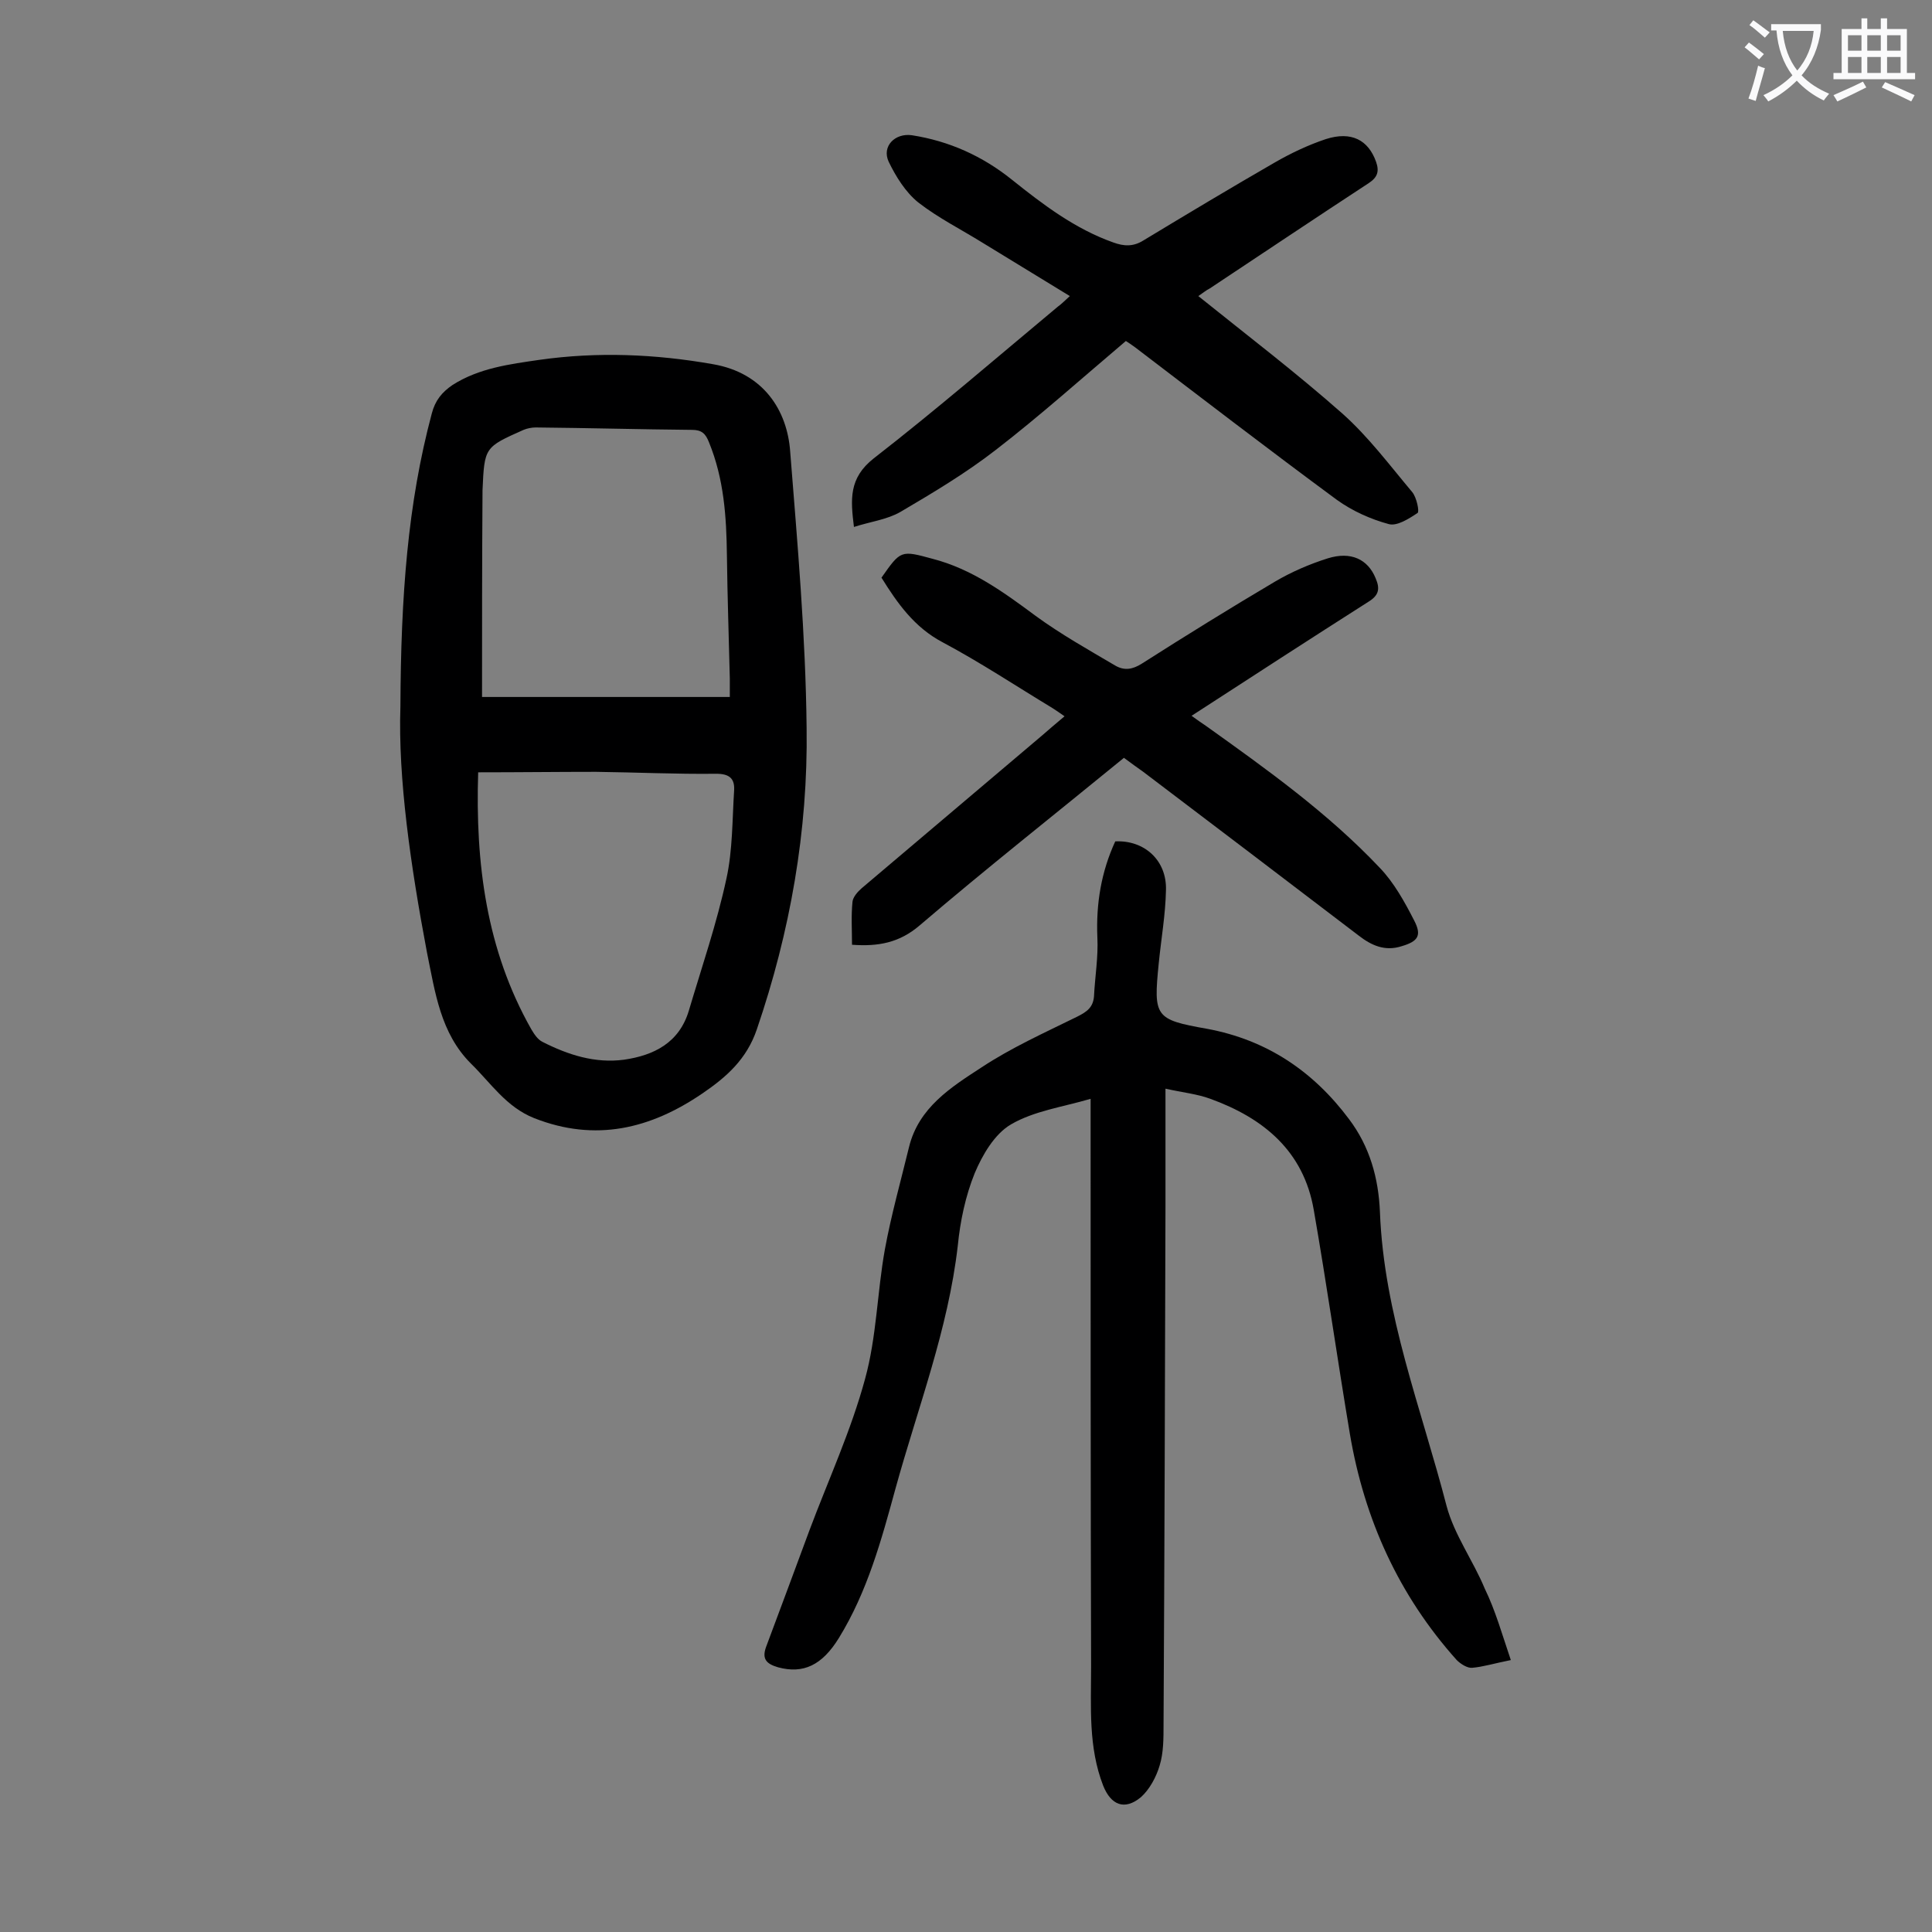 <svg enable-background="new 0 0 400 400" viewBox="0 0 400 400" xmlns="http://www.w3.org/2000/svg"><rect x="0" y="0" width="400" height="400" fill="#808080" stroke="none"/><g fill="#000001"><path d="m312.8 343.7c-3.5.7-5.7 1.4-8 1.6-1 .1-2.4-.8-3.2-1.6-12-13.4-19.1-29.1-22.1-46.7-2.6-15.5-4.8-31-7.5-46.5-2.1-12.2-10.4-19-21.4-23-2.7-1-5.7-1.3-9.3-2.1v24.1c-.1 35.8-.2 71.7-.4 107.5 0 2.9 0 5.9-.8 8.5-.7 2.4-2.1 5-3.9 6.6-3.4 2.8-6.2 1.6-7.8-2.4-3.1-8-2.5-16.3-2.5-24.6-.1-37.8-.1-75.7-.1-113.5 0-1.2 0-2.4 0-4.1-5.8 1.7-11.7 2.5-16.5 5.3-3.4 2-5.9 6.3-7.5 10.1-1.9 4.7-3 9.9-3.5 15-2 17.4-8.3 33.6-12.9 50.3-2.9 10.6-5.8 21.3-11.7 30.9-3.5 5.7-7.4 7.5-12.6 6.1-2.4-.7-3.4-1.7-2.5-4.2 3-8 6-16.1 9-24.2 3.9-10.4 8.6-20.6 11.5-31.3 2.4-8.7 2.5-17.9 4.1-26.8 1.3-7.1 3.3-14.2 5-21.2 2-8.2 8.7-12.4 15-16.5 6.2-4.1 13.1-7.2 19.8-10.5 2-1 3.3-1.9 3.5-4.2.2-4.1.9-8.1.7-12.2-.3-7 .8-13.6 3.7-19.9 6-.3 10.7 3.9 10.5 10.1-.1 5.1-1 10.1-1.5 15.2-1.1 11-.8 11.6 10 13.5 12.4 2.3 22 8.8 29.4 18.7 4.3 5.7 6.1 12.2 6.4 19.2.8 21.2 8.6 40.8 13.8 60.9 1.6 6 5.5 11.3 7.9 17.1 2.2 4.5 3.6 9.5 5.4 14.8z"/><path d="m82.9 146.3c.1-22.9 1.5-42 6.5-60.7.7-2.7 2.1-4.4 4.3-5.9 5.5-3.5 11.8-4.3 18-5.2 12-1.7 24-1.2 35.9.9 10.5 1.8 15.4 9.6 16 18.1 1.5 19 3.2 38.1 3.4 57.2.3 21.3-3.4 42.2-10.3 62.4-2.1 6.2-6.3 9.9-11.3 13.3-10.7 7.3-22.1 10.1-34.8 5.1-5.8-2.3-9-7.3-13.1-11.3-6.3-6.3-7.4-14.7-9.1-23-3.4-18-6-36.1-5.5-50.9zm16.9-2h51.3c0-1.6 0-2.7 0-3.8-.2-8.5-.5-17-.6-25.5-.1-8-.6-15.8-3.7-23.4-.7-1.8-1.5-2.6-3.5-2.6-10.8-.1-21.6-.4-32.4-.5-.8 0-1.8.2-2.5.5-8.1 3.6-8.1 3.6-8.5 12.5v.3c-.1 14.2-.1 28.3-.1 42.5zm-.8 15.6c-.6 18.9 1.7 36.8 11 53.2.6 1 1.3 2.1 2.3 2.6 5.3 2.7 10.9 4.5 16.9 3.7 6.2-.9 11.4-3.5 13.4-10.1 2.7-9.1 5.8-18.1 7.8-27.4 1.3-5.9 1.2-12.2 1.6-18.4.1-2.4-1.1-3.3-3.7-3.3-8.3.1-16.6-.3-24.9-.4-8 0-16.1.1-24.4.1z"/><path d="m248.1 61.3c10.2 8.2 20.3 15.9 29.8 24.3 5.4 4.8 9.8 10.7 14.5 16.3.9 1.1 1.5 4 1.1 4.3-1.8 1.2-4.3 2.8-6 2.3-3.7-1-7.5-2.7-10.7-5-14.1-10.4-27.9-21-41.8-31.6-.7-.5-1.4-1-1.9-1.3-9.1 7.7-17.8 15.5-27 22.6-6.2 4.8-12.9 8.8-19.7 12.8-2.8 1.6-6.2 2-9.6 3.1-.7-5.7-1.1-10.1 4.1-14.2 13-10.1 25.5-20.9 38.1-31.4.7-.5 1.3-1.1 2.5-2.2-6.2-3.8-12.1-7.4-18-11-4.5-2.8-9.3-5.2-13.4-8.4-2.6-2.1-4.6-5.3-6.1-8.4-1.5-3.2 1.3-6 4.8-5.5 7.7 1.2 14.6 4.3 20.7 9.2 6.5 5.2 13.1 10.2 21 13 2.2.8 4.1.9 6.2-.4 9.1-5.5 18.1-10.9 27.3-16.2 3.3-1.9 6.9-3.6 10.5-4.8 5.3-1.7 8.8.2 10.4 4.7.7 2 .3 3.2-1.5 4.4-11 7.2-21.9 14.5-32.9 21.8-.8.4-1.5 1-2.4 1.6z"/><path d="m232.7 156.9c-14.3 11.7-28.5 22.9-42.3 34.7-4.2 3.6-8.6 4.4-14 4 0-3-.2-6 .1-8.9.1-1 1.1-2.1 1.9-2.8l37.2-31.5c1.5-1.3 3-2.6 4.8-4.1-1-.7-1.7-1.2-2.5-1.7-7.6-4.6-15-9.5-22.7-13.6-5.9-3.1-9.4-8.1-12.7-13.4 4-5.7 4-5.7 10.6-3.9 8.1 2.1 14.7 6.9 21.3 11.8 5.2 3.8 10.9 7 16.5 10.3 1.9 1.1 3.6.8 5.5-.4 9.1-5.8 18.3-11.5 27.6-17 3.4-2 7.1-3.6 10.9-4.8 4.8-1.5 8.3.2 9.9 4.1.9 2.1.8 3.5-1.5 4.9-12.1 7.7-24.1 15.5-36.6 23.6 1.1.8 2.1 1.5 3 2.1 12.6 9 25.2 18 35.9 29.3 3 3.1 5.2 7.1 7.2 11 1.6 3.1.8 4.3-2.6 5.3-3.4 1.1-6.2-.1-8.9-2.2-14.8-11.3-29.7-22.6-44.6-33.9-1.3-.9-2.5-1.8-4-2.9z"/></g><path d="m362.1 8.8c1.1.8 2.1 1.6 3.1 2.4l-1 1.1c-1.3-1.1-2.3-2-3-2.5zm1.9 4.8c.5.2.9.4 1.4.5-.6 2.3-1.3 4.5-1.9 6.8l-1.5-.5c.8-2.1 1.4-4.3 2-6.8zm-1-9.4c1.3.9 2.4 1.8 3.4 2.5l-1 1.1c-1.4-1.2-2.4-2.1-3.2-2.6zm3.7 2.2v-1.4h10.3v1.2c-.5 3.6-1.8 6.8-4 9.4 1.5 1.6 3.4 2.8 5.7 3.8-.3.4-.7.8-1.1 1.4-2.3-1.1-4.1-2.5-5.6-4.1-1.6 1.6-3.6 3.1-5.9 4.3-.3-.5-.7-.9-1-1.3 2.4-1.1 4.4-2.5 6-4.1-1.9-2.5-3-5.6-3.3-9.3h-1.1zm8.8 0h-6.4c.3 3.3 1.3 6 3 8.2 2-2.3 3.1-5.1 3.4-8.2z" fill="#fafafb"/><path d="m385.3 3.8h1.3v2.2h2.8v-2.2h1.3v2.2h4.1v9.1h1.7v1.3h-16.9v-1.3h1.7v-9.1h4.1v-2.2zm.4 13.1.7 1.2c-1.8.9-3.8 1.9-6 2.9-.2-.4-.5-.8-.8-1.3 2.3-1 4.3-1.9 6.1-2.8zm-3.1-6.4h2.8v-3.2h-2.8zm0 4.6h2.8v-3.3h-2.8zm4-4.6h2.8v-3.2h-2.8zm0 4.6h2.8v-3.3h-2.8zm3.7 1.9c2.1.9 4.1 1.8 6.1 2.7l-.7 1.3c-2.2-1.1-4.2-2-6.1-2.9zm3.2-9.7h-2.8v3.2h2.8zm-2.8 7.8h2.8v-3.3h-2.8z" fill="#fafafb"/></svg>